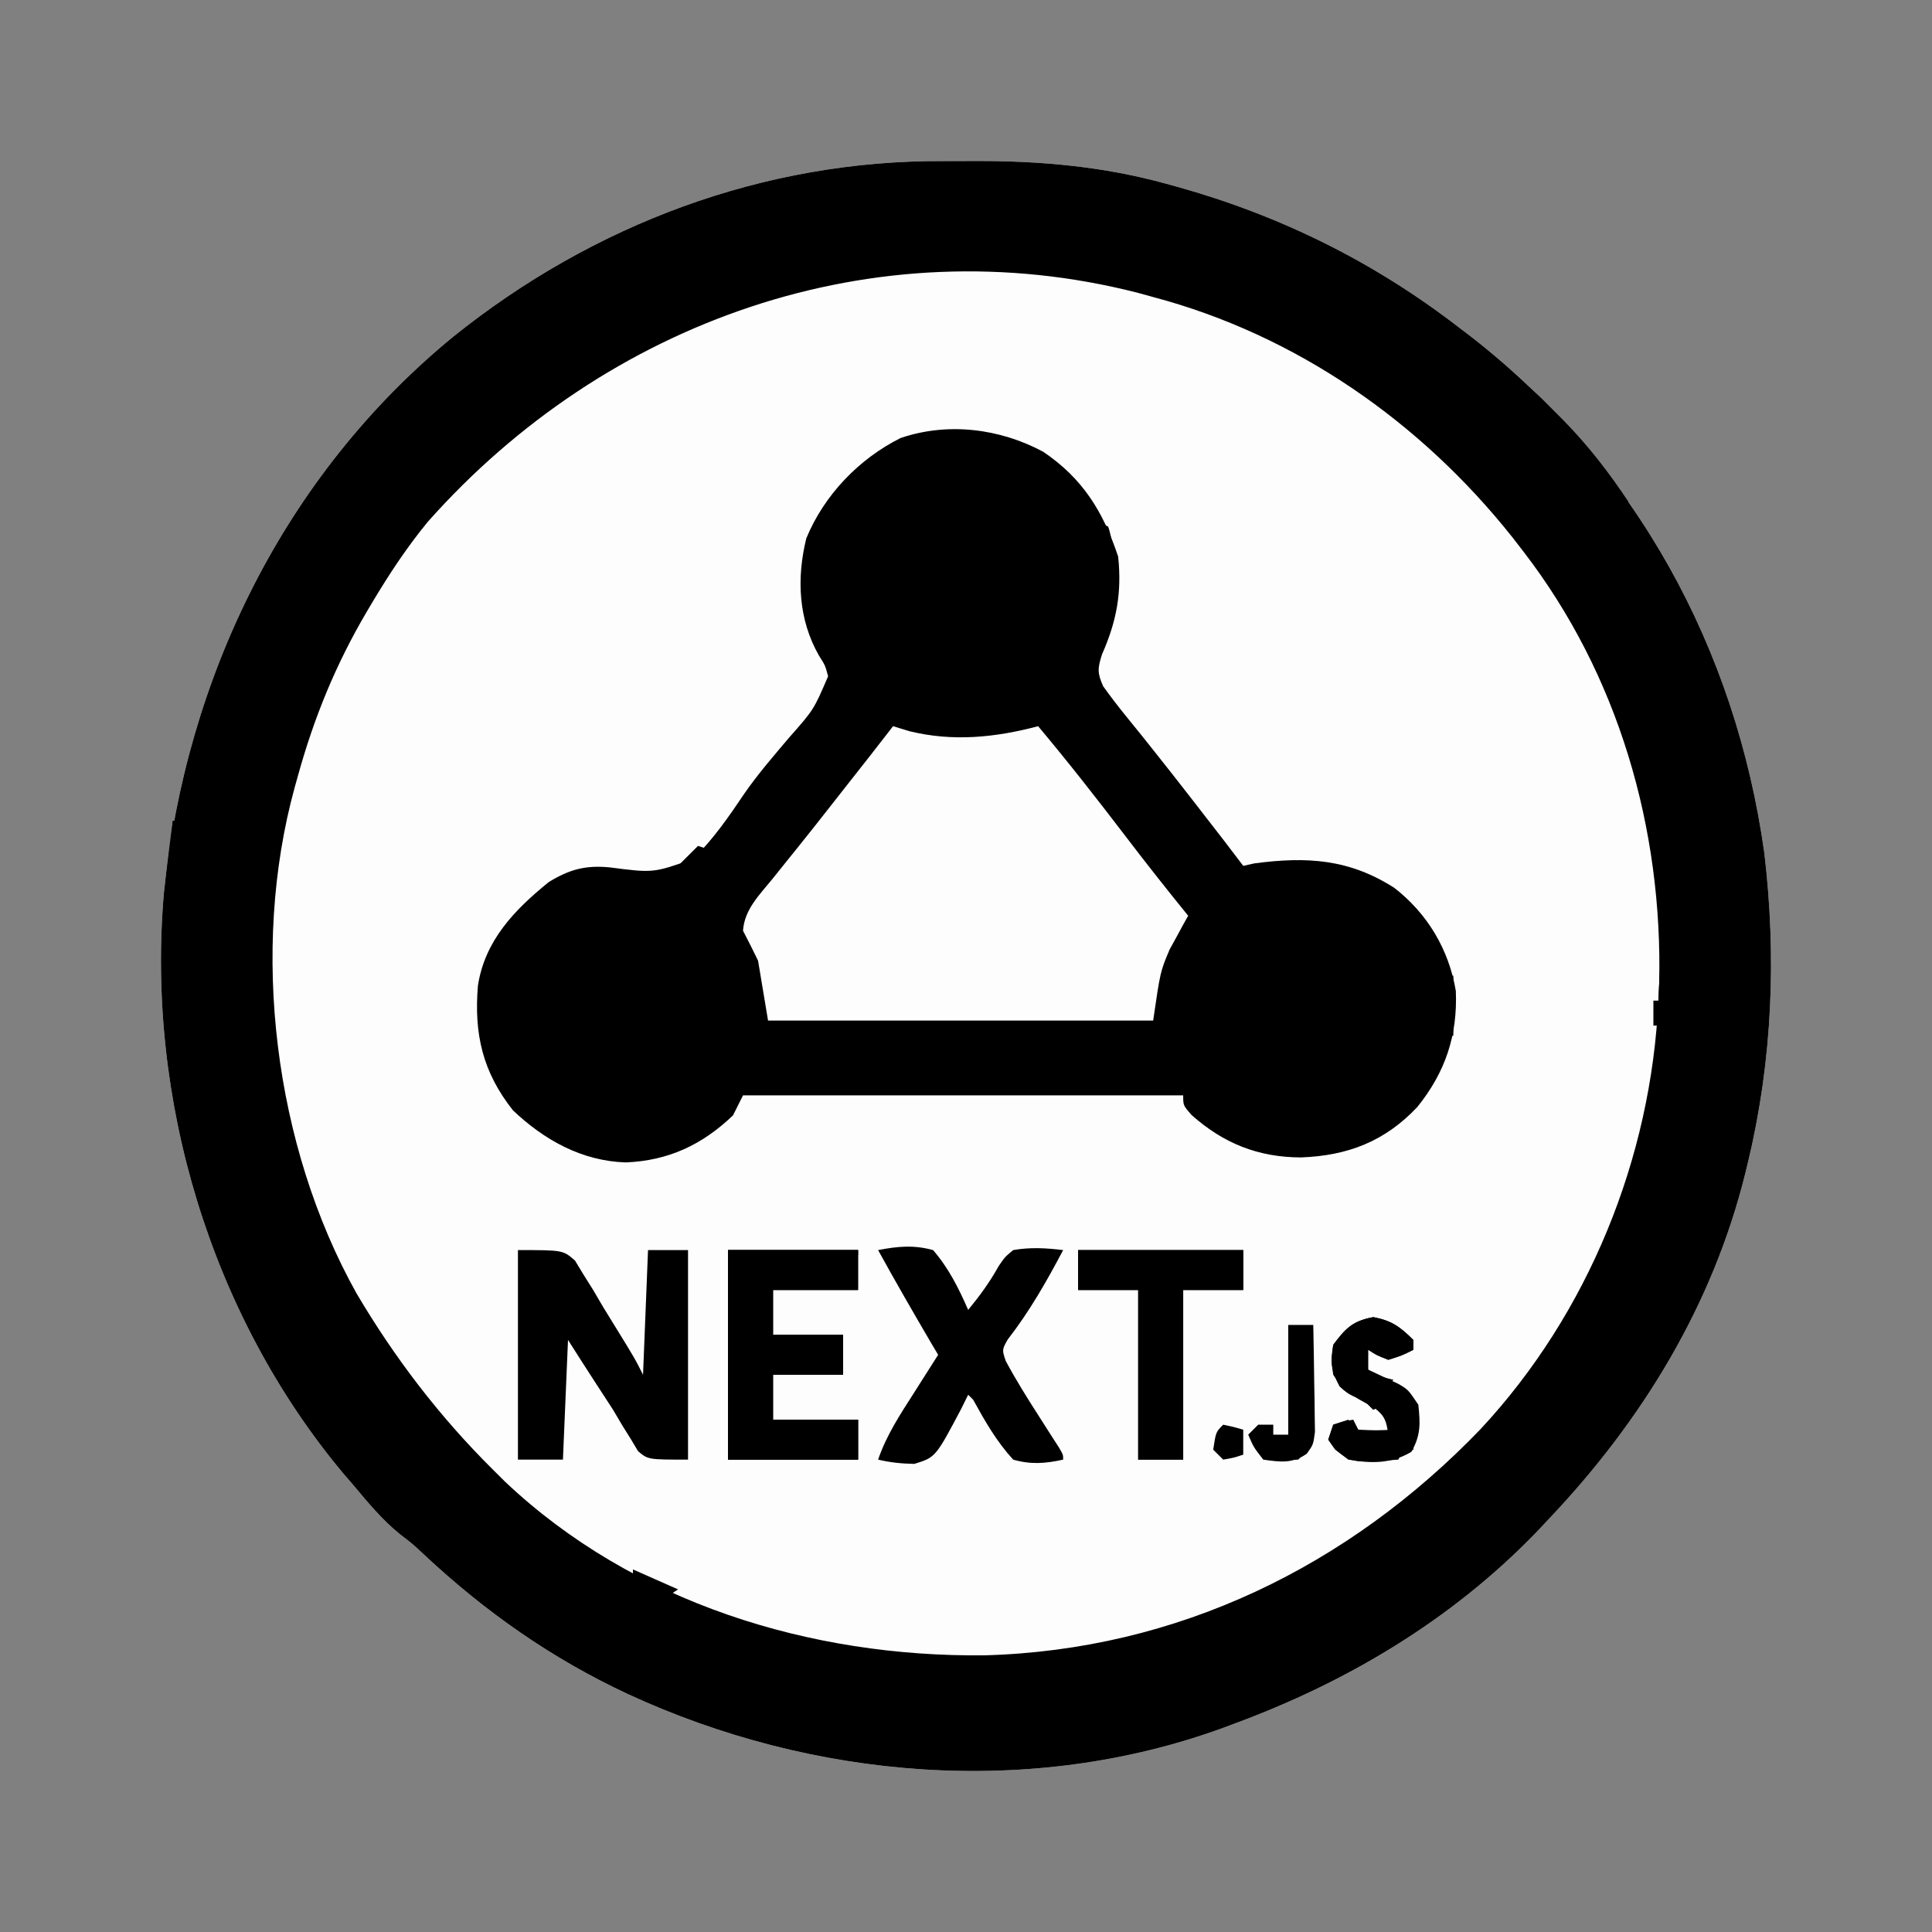 <svg width="24" height="24" viewBox="0 0 24 24" fill="none" xmlns="http://www.w3.org/2000/svg">
<rect x="0" y="0" width="24" height="24" fill="#808080" stroke="none"/>
<path d="M11.723 2.001C11.863 2.001 12.003 2.001 12.143 2C12.936 1.999 13.71 2.069 14.477 2.28C14.526 2.294 14.576 2.307 14.627 2.321C15.906 2.679 17.064 3.251 18.116 4.062C18.173 4.105 18.23 4.148 18.288 4.193C20.321 5.783 21.561 8.052 21.917 10.595C22.069 11.875 22.018 13.16 21.72 14.413C21.708 14.461 21.697 14.509 21.685 14.558C21.279 16.211 20.4 17.648 19.234 18.876C19.182 18.931 19.13 18.987 19.076 19.044C18.025 20.127 16.732 20.898 15.32 21.417C15.278 21.432 15.237 21.448 15.195 21.464C12.802 22.337 10.096 22.106 7.801 21.045C6.852 20.603 6.024 20.02 5.261 19.306C5.128 19.181 5.128 19.181 4.97 19.06C4.745 18.878 4.569 18.663 4.384 18.442C4.345 18.397 4.307 18.353 4.267 18.307C2.616 16.334 1.814 13.65 2.036 11.093C2.31 8.42 3.527 5.908 5.626 4.186C7.364 2.789 9.484 1.988 11.723 2.001Z" fill="#FDFDFD"/>
<path d="M11.723 2.001C11.863 2.001 12.003 2.001 12.143 2C12.936 1.999 13.71 2.069 14.477 2.28C14.526 2.294 14.576 2.307 14.627 2.321C15.906 2.679 17.064 3.251 18.116 4.062C18.173 4.105 18.23 4.148 18.288 4.193C20.321 5.783 21.561 8.052 21.917 10.595C22.069 11.875 22.018 13.16 21.72 14.413C21.708 14.461 21.697 14.509 21.685 14.558C21.279 16.211 20.4 17.648 19.234 18.876C19.182 18.931 19.13 18.987 19.076 19.044C18.025 20.127 16.732 20.898 15.32 21.417C15.278 21.432 15.237 21.448 15.195 21.464C12.802 22.337 10.096 22.106 7.801 21.045C6.852 20.603 6.024 20.02 5.261 19.306C5.128 19.181 5.128 19.181 4.97 19.06C4.745 18.878 4.569 18.663 4.384 18.442C4.345 18.397 4.307 18.353 4.267 18.307C2.616 16.334 1.814 13.65 2.036 11.093C2.31 8.42 3.527 5.908 5.626 4.186C7.364 2.789 9.484 1.988 11.723 2.001ZM5.316 6.48C5.059 6.792 4.839 7.125 4.632 7.471C4.607 7.513 4.582 7.556 4.556 7.599C4.173 8.249 3.9 8.915 3.7 9.641C3.687 9.686 3.674 9.732 3.661 9.78C3.105 11.803 3.404 14.234 4.429 16.067C4.903 16.87 5.462 17.6 6.123 18.256C6.174 18.306 6.224 18.356 6.276 18.408C7.87 19.914 10.071 20.587 12.232 20.563C14.624 20.497 16.75 19.461 18.393 17.752C19.73 16.317 20.513 14.385 20.601 12.43C20.604 12.359 20.608 12.288 20.611 12.216C20.656 10.292 20.105 8.383 18.924 6.851C18.857 6.764 18.857 6.764 18.788 6.675C17.653 5.245 16.104 4.162 14.325 3.69C14.261 3.672 14.195 3.654 14.129 3.636C10.857 2.801 7.525 3.992 5.316 6.48Z" fill="black"/>
<path d="M12.959 5.612C13.451 5.944 13.705 6.358 13.89 6.914C13.937 7.364 13.872 7.714 13.69 8.128C13.634 8.303 13.63 8.358 13.704 8.525C13.798 8.656 13.893 8.78 13.995 8.905C14.057 8.981 14.119 9.058 14.181 9.135C14.23 9.197 14.23 9.197 14.281 9.26C14.474 9.501 14.664 9.745 14.854 9.989C14.891 10.037 14.928 10.085 14.966 10.134C15.127 10.34 15.287 10.547 15.444 10.756C15.49 10.746 15.536 10.736 15.584 10.725C16.234 10.639 16.759 10.67 17.32 11.029C17.732 11.348 18 11.797 18.085 12.312C18.107 12.865 17.954 13.32 17.607 13.751C17.202 14.181 16.739 14.357 16.159 14.378C15.628 14.376 15.198 14.203 14.802 13.851C14.698 13.732 14.698 13.732 14.698 13.607C12.894 13.607 11.089 13.607 9.23 13.607C9.189 13.689 9.148 13.771 9.106 13.855C8.723 14.222 8.303 14.418 7.774 14.44C7.23 14.423 6.763 14.164 6.372 13.793C5.995 13.316 5.887 12.845 5.937 12.244C6.023 11.685 6.388 11.305 6.816 10.958C7.074 10.799 7.275 10.746 7.575 10.775C8.115 10.845 8.115 10.845 8.61 10.67C8.861 10.426 9.056 10.141 9.251 9.852C9.42 9.609 9.614 9.386 9.805 9.16C10.109 8.816 10.109 8.816 10.287 8.401C10.251 8.266 10.251 8.266 10.174 8.145C9.919 7.699 9.893 7.189 10.016 6.688C10.237 6.15 10.671 5.699 11.188 5.441C11.774 5.242 12.419 5.322 12.959 5.612Z" fill="black"/>
<path d="M11.094 9.021C11.161 9.041 11.228 9.062 11.296 9.083C11.836 9.216 12.365 9.162 12.896 9.021C13.266 9.462 13.619 9.913 13.968 10.37C14.227 10.71 14.491 11.045 14.76 11.376C14.729 11.431 14.729 11.431 14.697 11.488C14.669 11.539 14.641 11.591 14.613 11.643C14.572 11.718 14.572 11.718 14.53 11.794C14.414 12.068 14.414 12.068 14.325 12.678C12.747 12.678 11.168 12.678 9.541 12.678C9.5 12.432 9.459 12.187 9.417 11.934C9.356 11.809 9.295 11.685 9.23 11.562C9.247 11.298 9.435 11.116 9.595 10.919C9.658 10.841 9.72 10.764 9.782 10.686C9.814 10.647 9.846 10.607 9.879 10.566C10.032 10.376 10.183 10.185 10.333 9.993C10.39 9.922 10.446 9.85 10.502 9.778C10.701 9.527 10.898 9.274 11.094 9.021Z" fill="#FDFDFD"/>
<path d="M6.434 15.529C6.993 15.529 6.993 15.529 7.142 15.658C7.177 15.717 7.213 15.776 7.25 15.836C7.29 15.9 7.33 15.964 7.371 16.029C7.41 16.097 7.45 16.164 7.491 16.234C7.532 16.301 7.573 16.368 7.616 16.437C7.886 16.875 7.886 16.875 7.988 17.078C8.008 16.567 8.029 16.056 8.05 15.529C8.214 15.529 8.378 15.529 8.547 15.529C8.547 16.388 8.547 17.247 8.547 18.132C8.05 18.132 8.05 18.132 7.926 18.027C7.896 17.977 7.867 17.928 7.836 17.876C7.802 17.821 7.767 17.765 7.731 17.708C7.693 17.643 7.654 17.579 7.615 17.512C7.541 17.397 7.467 17.283 7.392 17.169C7.279 16.995 7.167 16.82 7.056 16.645C7.035 17.135 7.015 17.626 6.993 18.132C6.809 18.132 6.624 18.132 6.434 18.132C6.434 17.273 6.434 16.414 6.434 15.529Z" fill="black"/>
<path d="M10.908 15.529C11.15 15.482 11.352 15.463 11.591 15.529C11.786 15.755 11.908 16.001 12.027 16.272C12.172 16.096 12.296 15.926 12.407 15.726C12.484 15.614 12.484 15.614 12.586 15.529C12.797 15.492 12.994 15.503 13.207 15.529C13 15.92 12.79 16.29 12.518 16.64C12.447 16.767 12.447 16.767 12.494 16.907C12.62 17.142 12.76 17.366 12.904 17.59C12.961 17.679 13.018 17.768 13.075 17.858C13.101 17.897 13.126 17.936 13.152 17.977C13.207 18.07 13.207 18.07 13.207 18.132C12.985 18.181 12.806 18.195 12.586 18.132C12.379 17.906 12.236 17.655 12.089 17.388C12.068 17.368 12.048 17.347 12.027 17.326C11.998 17.384 11.969 17.442 11.94 17.502C11.622 18.103 11.622 18.103 11.358 18.185C11.201 18.182 11.06 18.168 10.908 18.132C11.012 17.829 11.179 17.575 11.351 17.307C11.38 17.261 11.409 17.215 11.439 17.168C11.51 17.055 11.582 16.943 11.654 16.83C11.626 16.783 11.598 16.736 11.569 16.687C11.344 16.303 11.122 15.918 10.908 15.529Z" fill="black"/>
<path d="M9.044 15.529C9.577 15.529 10.11 15.529 10.659 15.529C10.659 15.693 10.659 15.856 10.659 16.025C10.311 16.025 9.962 16.025 9.603 16.025C9.603 16.209 9.603 16.393 9.603 16.582C9.89 16.582 10.177 16.582 10.473 16.582C10.473 16.746 10.473 16.91 10.473 17.078C10.186 17.078 9.899 17.078 9.603 17.078C9.603 17.262 9.603 17.447 9.603 17.636C9.952 17.636 10.3 17.636 10.659 17.636C10.659 17.8 10.659 17.963 10.659 18.132C10.126 18.132 9.593 18.132 9.044 18.132C9.044 17.273 9.044 16.414 9.044 15.529Z" fill="black"/>
<path d="M13.393 15.529C14.07 15.529 14.747 15.529 15.444 15.529C15.444 15.693 15.444 15.856 15.444 16.025C15.198 16.025 14.952 16.025 14.698 16.025C14.698 16.72 14.698 17.416 14.698 18.132C14.514 18.132 14.329 18.132 14.139 18.132C14.139 17.437 14.139 16.741 14.139 16.025C13.893 16.025 13.647 16.025 13.393 16.025C13.393 15.861 13.393 15.697 13.393 15.529Z" fill="black"/>
<path d="M17.059 16.362C17.287 16.404 17.394 16.483 17.557 16.645C17.557 16.685 17.557 16.726 17.557 16.768C17.417 16.838 17.417 16.838 17.246 16.892C17.102 16.838 17.102 16.838 16.997 16.768C16.997 16.85 16.997 16.932 16.997 17.016C17.032 17.032 17.066 17.048 17.102 17.064C17.147 17.085 17.192 17.107 17.238 17.129C17.283 17.15 17.328 17.17 17.373 17.192C17.494 17.264 17.494 17.264 17.619 17.45C17.644 17.684 17.65 17.829 17.533 18.035C17.281 18.185 17.035 18.181 16.749 18.132C16.586 18.008 16.586 18.008 16.5 17.884C16.531 17.792 16.531 17.792 16.562 17.698C16.691 17.656 16.691 17.656 16.811 17.636C16.831 17.677 16.852 17.718 16.873 17.76C17.061 17.801 17.061 17.801 17.246 17.822C17.223 17.659 17.207 17.592 17.073 17.489C17.007 17.452 17.007 17.452 16.939 17.415C16.749 17.311 16.688 17.266 16.562 17.078C16.535 16.9 16.535 16.9 16.562 16.706C16.715 16.5 16.805 16.409 17.059 16.362Z" fill="black"/>
<path d="M9.044 15.529C9.577 15.529 10.11 15.529 10.659 15.529C10.659 15.693 10.659 15.856 10.659 16.025C10.311 16.025 9.962 16.025 9.603 16.025C9.603 16.209 9.603 16.393 9.603 16.582C9.89 16.582 10.177 16.582 10.473 16.582C10.473 16.746 10.473 16.91 10.473 17.078C10.186 17.078 9.899 17.078 9.603 17.078C9.603 17.262 9.603 17.447 9.603 17.636C9.952 17.636 10.3 17.636 10.659 17.636C10.659 17.8 10.659 17.963 10.659 18.132C10.126 18.132 9.593 18.132 9.044 18.132C9.044 17.273 9.044 16.414 9.044 15.529ZM9.106 15.591C9.106 16.409 9.106 17.227 9.106 18.07C9.578 18.07 10.049 18.07 10.535 18.07C10.535 17.968 10.535 17.866 10.535 17.76C10.443 17.755 10.443 17.755 10.349 17.749C10.27 17.744 10.19 17.738 10.108 17.733C10.029 17.728 9.949 17.723 9.868 17.718C9.665 17.698 9.665 17.698 9.541 17.636C9.539 17.544 9.538 17.453 9.537 17.361C9.536 17.31 9.536 17.259 9.535 17.206C9.541 17.078 9.541 17.078 9.603 17.016C9.739 17.002 9.875 16.991 10.011 16.982C10.123 16.974 10.123 16.974 10.236 16.966C10.294 16.962 10.352 16.958 10.411 16.954C10.411 16.852 10.411 16.75 10.411 16.645C9.98 16.614 9.98 16.614 9.541 16.582C9.535 16.153 9.535 16.153 9.541 16.025C9.665 15.901 9.902 15.937 10.073 15.928C10.139 15.924 10.139 15.924 10.207 15.92C10.316 15.913 10.426 15.907 10.535 15.901C10.535 15.799 10.535 15.696 10.535 15.591C10.064 15.591 9.592 15.591 9.106 15.591Z" fill="black"/>
<path d="M13.393 15.529C14.07 15.529 14.747 15.529 15.444 15.529C15.444 15.693 15.444 15.856 15.444 16.025C15.198 16.025 14.952 16.025 14.698 16.025C14.698 16.72 14.698 17.416 14.698 18.132C14.514 18.132 14.329 18.132 14.139 18.132C14.139 17.437 14.139 16.741 14.139 16.025C13.893 16.025 13.647 16.025 13.393 16.025C13.393 15.861 13.393 15.697 13.393 15.529ZM13.518 15.591C13.518 15.693 13.518 15.795 13.518 15.901C13.723 15.921 13.928 15.942 14.139 15.963C14.16 16.658 14.18 17.354 14.201 18.07C14.345 18.07 14.488 18.07 14.636 18.07C14.657 17.375 14.677 16.679 14.698 15.963C14.924 15.942 15.149 15.922 15.382 15.901C15.382 15.799 15.382 15.696 15.382 15.591C14.767 15.591 14.152 15.591 13.518 15.591Z" fill="black"/>
<path d="M16.003 16.459C16.106 16.459 16.208 16.459 16.314 16.459C16.319 16.703 16.323 16.947 16.326 17.191C16.327 17.26 16.329 17.329 16.33 17.401C16.331 17.501 16.331 17.501 16.332 17.602C16.334 17.695 16.334 17.695 16.335 17.788C16.314 17.946 16.314 17.946 16.233 18.059C16.052 18.184 15.904 18.162 15.693 18.132C15.572 17.977 15.572 17.977 15.506 17.822C15.547 17.781 15.588 17.74 15.63 17.698C15.692 17.698 15.753 17.698 15.817 17.698C15.817 17.739 15.817 17.78 15.817 17.822C15.878 17.822 15.94 17.822 16.003 17.822C16.003 17.372 16.003 16.922 16.003 16.459Z" fill="black"/>
<path d="M9.044 15.529C9.577 15.529 10.11 15.529 10.659 15.529C10.659 15.549 10.659 15.57 10.659 15.591C10.147 15.591 9.634 15.591 9.106 15.591C9.106 16.409 9.106 17.227 9.106 18.07C9.578 18.07 10.049 18.07 10.535 18.07C10.535 17.968 10.535 17.866 10.535 17.76C10.412 17.76 10.289 17.76 10.162 17.76C10.142 17.719 10.121 17.678 10.1 17.636C10.285 17.636 10.469 17.636 10.659 17.636C10.659 17.8 10.659 17.963 10.659 18.132C10.126 18.132 9.593 18.132 9.044 18.132C9.044 17.273 9.044 16.414 9.044 15.529Z" fill="black"/>
<path d="M2.147 10.198C2.167 10.198 2.188 10.198 2.209 10.198C2.221 10.293 2.233 10.387 2.244 10.481C2.25 10.534 2.257 10.586 2.264 10.64C2.271 10.818 2.271 10.818 2.242 11.013C2.191 11.385 2.209 11.756 2.217 12.13C2.218 12.219 2.218 12.219 2.219 12.309C2.22 12.361 2.221 12.415 2.222 12.469C2.208 12.628 2.165 12.727 2.085 12.864C1.954 11.969 2.022 11.088 2.147 10.198Z" fill="black"/>
<path d="M17.059 16.362C17.287 16.404 17.394 16.483 17.556 16.645C17.556 16.685 17.556 16.726 17.556 16.768C17.417 16.838 17.417 16.838 17.246 16.892C17.11 16.834 17.11 16.834 16.997 16.768C16.936 16.799 16.936 16.799 16.873 16.83C16.893 16.769 16.914 16.708 16.935 16.645C17.063 16.602 17.063 16.602 17.184 16.582C17.059 16.58 16.935 16.58 16.811 16.582C16.722 16.658 16.722 16.658 16.729 16.881C16.73 17.086 16.738 17.127 16.873 17.295C16.914 17.326 16.955 17.357 16.997 17.388C16.834 17.366 16.76 17.337 16.64 17.222C16.536 17.03 16.527 16.922 16.562 16.706C16.715 16.5 16.804 16.409 17.059 16.362Z" fill="black"/>
<path d="M17.036 16.513C17.14 16.517 17.14 16.517 17.246 16.52C17.225 16.561 17.205 16.602 17.184 16.645C17.056 16.683 17.056 16.683 16.935 16.706C16.942 16.858 16.942 16.858 16.997 17.016C17.151 17.102 17.151 17.102 17.308 17.14C17.226 17.222 17.144 17.304 17.059 17.388C17.101 17.409 17.142 17.429 17.184 17.45C17.122 17.481 17.122 17.481 17.059 17.512C17.018 17.471 16.977 17.43 16.935 17.388C16.892 17.355 16.848 17.322 16.803 17.288C16.629 17.067 16.66 16.921 16.687 16.645C16.811 16.52 16.811 16.52 17.036 16.513Z" fill="black"/>
<path d="M16.065 16.52C16.127 16.52 16.188 16.52 16.252 16.52C16.255 16.71 16.258 16.9 16.259 17.09C16.261 17.144 16.262 17.197 16.263 17.252C16.265 17.532 16.261 17.754 16.127 18.008C16.086 18.008 16.045 18.008 16.003 18.008C16.024 17.517 16.044 17.026 16.065 16.52Z" fill="black"/>
<path d="M16.749 17.636C16.79 17.677 16.831 17.718 16.873 17.76C17.096 17.77 17.096 17.77 17.308 17.76C17.308 17.801 17.308 17.842 17.308 17.884C17.185 17.925 17.062 17.966 16.935 18.008C17.099 18.008 17.263 18.008 17.432 18.008C17.412 18.049 17.391 18.09 17.37 18.132C16.8 18.171 16.8 18.171 16.586 18.008C16.558 17.967 16.529 17.926 16.5 17.884C16.521 17.823 16.541 17.761 16.562 17.698C16.624 17.678 16.685 17.657 16.749 17.636Z" fill="black"/>
<path d="M18.675 4.62C18.938 4.723 19.117 4.916 19.312 5.112C19.347 5.148 19.383 5.183 19.42 5.22C19.727 5.533 19.985 5.866 20.228 6.232C20.208 6.273 20.187 6.313 20.166 6.356C20.138 6.32 20.11 6.283 20.082 6.246C19.786 5.871 19.474 5.518 19.148 5.169C18.984 4.99 18.829 4.807 18.675 4.62Z" fill="black"/>
<path d="M17.246 17.512C17.307 17.553 17.369 17.594 17.432 17.636C17.473 17.616 17.514 17.595 17.557 17.574C17.557 17.717 17.557 17.861 17.557 18.008C17.328 18.081 17.111 18.075 16.873 18.07C16.894 18.029 16.914 17.988 16.935 17.946C17.125 17.907 17.125 17.907 17.308 17.884C17.288 17.761 17.267 17.639 17.246 17.512Z" fill="black"/>
<path d="M15.195 17.698C15.323 17.725 15.323 17.725 15.444 17.76C15.444 17.862 15.444 17.965 15.444 18.07C15.327 18.109 15.327 18.109 15.195 18.132C15.154 18.091 15.113 18.05 15.071 18.008C15.104 17.789 15.104 17.789 15.195 17.698Z" fill="black"/>
<path d="M20.663 11.128C20.684 11.128 20.704 11.128 20.726 11.128C20.726 11.66 20.726 12.192 20.726 12.74C20.664 12.74 20.602 12.74 20.539 12.74C20.539 12.637 20.539 12.535 20.539 12.43C20.56 12.43 20.58 12.43 20.601 12.43C20.622 12 20.642 11.571 20.663 11.128Z" fill="black"/>
<path d="M17.867 12.12C17.929 12.12 17.99 12.12 18.054 12.12C18.054 12.365 18.054 12.611 18.054 12.864C17.992 12.884 17.931 12.905 17.867 12.926C17.867 12.66 17.867 12.394 17.867 12.12Z" fill="black"/>
<path d="M16.19 17.698C16.231 17.698 16.272 17.698 16.314 17.698C16.267 17.993 16.267 17.993 16.127 18.132C15.933 18.14 15.933 18.14 15.755 18.132C15.836 18.039 15.836 18.039 15.941 17.946C16.003 17.946 16.064 17.946 16.127 17.946C16.148 17.864 16.168 17.782 16.19 17.698Z" fill="black"/>
<path d="M2.147 10.198C2.167 10.198 2.188 10.198 2.209 10.198C2.223 10.298 2.236 10.397 2.248 10.497C2.255 10.552 2.262 10.607 2.27 10.665C2.271 10.818 2.271 10.818 2.147 11.004C2.126 10.984 2.106 10.963 2.085 10.942C2.09 10.817 2.1 10.691 2.112 10.566C2.118 10.498 2.125 10.43 2.131 10.359C2.136 10.306 2.142 10.253 2.147 10.198Z" fill="black"/>
<path d="M13.704 6.913C13.766 6.913 13.827 6.913 13.89 6.913C13.904 7.19 13.865 7.398 13.766 7.657C13.746 7.657 13.725 7.657 13.704 7.657C13.704 7.412 13.704 7.166 13.704 6.913Z" fill="black"/>
<path d="M10.722 21.727C10.845 21.727 10.968 21.727 11.094 21.727C11.094 21.788 11.094 21.85 11.094 21.913C10.951 21.892 10.807 21.872 10.659 21.851C10.68 21.81 10.7 21.769 10.722 21.727Z" fill="black"/>
<path d="M17.308 17.14C17.226 17.222 17.144 17.304 17.059 17.388C17.101 17.409 17.142 17.429 17.184 17.45C17.122 17.481 17.122 17.481 17.059 17.512C16.935 17.388 16.935 17.388 16.811 17.202C16.979 17.118 17.122 17.136 17.308 17.14Z" fill="black"/>
<path d="M13.642 6.48C13.704 6.51 13.704 6.51 13.766 6.542C13.838 6.757 13.833 6.936 13.828 7.161C13.808 7.08 13.787 6.998 13.766 6.913C13.725 6.913 13.684 6.913 13.642 6.913C13.642 6.77 13.642 6.627 13.642 6.48Z" fill="black"/>
<path d="M7.863 19.496C8.14 19.618 8.14 19.618 8.423 19.744C8.361 19.785 8.3 19.825 8.236 19.867C8.11 19.789 7.985 19.706 7.863 19.62C7.863 19.579 7.863 19.538 7.863 19.496Z" fill="black"/>
<path d="M8.671 10.508C8.733 10.529 8.794 10.549 8.858 10.57C8.772 10.694 8.772 10.694 8.671 10.818C8.63 10.818 8.589 10.818 8.547 10.818C8.526 10.859 8.506 10.9 8.485 10.942C8.444 10.901 8.403 10.86 8.36 10.818C8.463 10.716 8.565 10.614 8.671 10.508Z" fill="black"/>
</svg>
